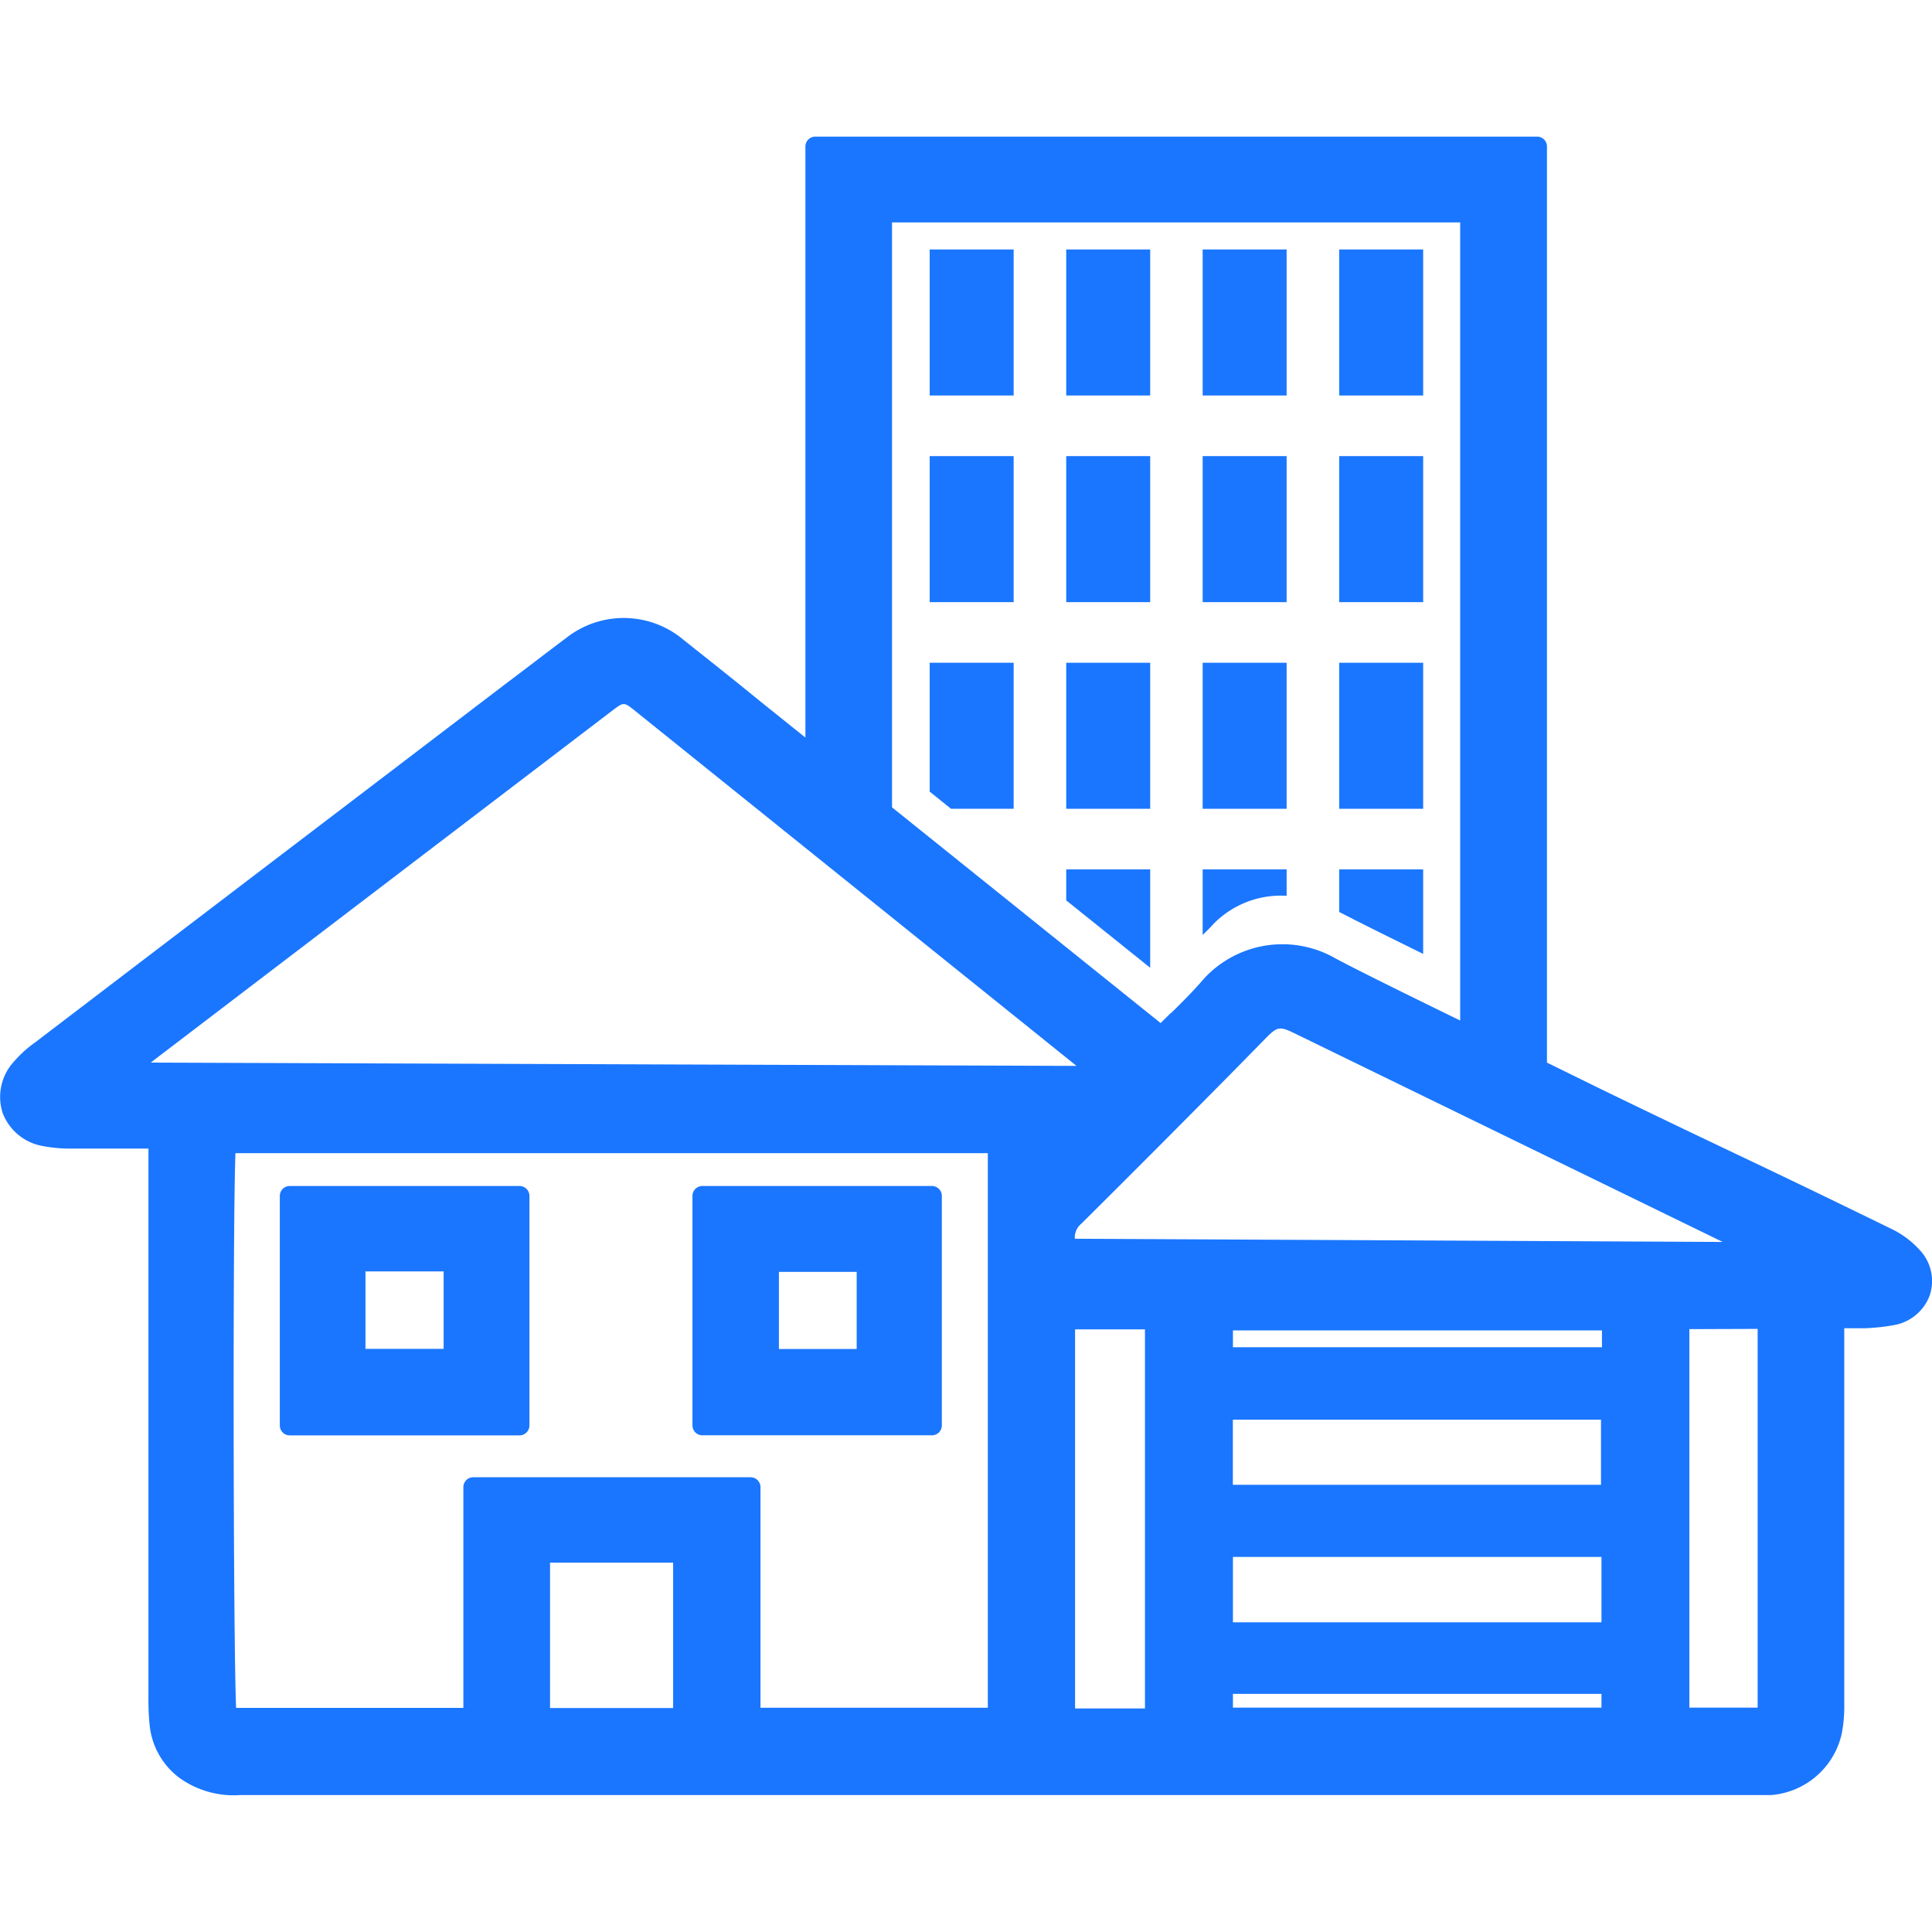 <svg id="Слой_1" data-name="Слой 1" xmlns="http://www.w3.org/2000/svg" viewBox="0 0 24 24"><defs><style>.cls-1{fill:#1a76ff;}</style></defs><title>32</title><path class="cls-1" d="M23.862,15.544a1.152,1.152,0,0,0-.378-.284c-.819-.4-1.354-.657-1.912-.922-.481-.229-.977-.465-1.685-.809l-.67-.329V1.82a.123.123,0,0,0-.123-.123H10.128a.123.123,0,0,0-.123.123V9.162l-.038-.03-.559-.449c-.3-.245-.609-.49-.915-.733a1.153,1.153,0,0,0-1.461-.024c-.253.189-.5.381-.755.572L4.356,9.962Q2.394,11.456.434,12.951a1.476,1.476,0,0,0-.265.241.648.648,0,0,0-.136.634.653.653,0,0,0,.507.412,1.75,1.75,0,0,0,.313.03c.193,0,.386,0,.58,0l.336,0,.075,0V21.1a3.153,3.153,0,0,0,.014.322.934.934,0,0,0,.369.662,1.156,1.156,0,0,0,.755.215q9.4,0,18.793,0h.038c.067,0,.126,0,.187,0a.978.978,0,0,0,.879-.764,1.782,1.782,0,0,0,.031-.374V16.5c.084,0,.159,0,.254,0a2.544,2.544,0,0,0,.364-.039.58.58,0,0,0,.443-.367A.562.562,0,0,0,23.862,15.544Zm-8.546,4.609v-.812h4.578v.812Zm4.572-2.517v.809H15.315v-.809Zm-4.572-.9v-.209H19.9c0,.059,0,.116,0,.174,0,.012,0,.024,0,.035Zm4.578,4.306v.171H15.316v-.171ZM8.362,19.412v1.806H6.833V19.412Zm.961-1.061H5.88a.123.123,0,0,0-.124.124v2.741H2.933c-.036-.81-.042-6.093-.008-6.891h9.346v6.889H9.447V18.475A.123.123,0,0,0,9.323,18.351Zm4.9-1.837v4.709h-.868V16.514Zm-.85-3.273L1.874,13.2c.029-.024.06-.047.091-.071L7.6,8.832c.149-.112.148-.116.291,0Zm1.169-.655c-.041.041-.083.081-.124.123l-3.337-2.68V2.763h7.058v9.914c-.478-.232-1.387-.679-1.588-.793a1.325,1.325,0,0,0-1.594.272C14.834,12.3,14.694,12.441,14.546,12.586ZM13.434,15.2q1-.993,1.988-1.995l.294-.3c.153-.156.178-.16.373-.065L21.4,15.428l-8.048-.04A.223.223,0,0,1,13.434,15.2Zm8.4,1.308v4.705h-.848V16.511Z"/><path class="cls-1" d="M6.453,14.733H3.6a.123.123,0,0,0-.124.124v2.851a.123.123,0,0,0,.124.123H6.453a.124.124,0,0,0,.124-.123V14.857A.124.124,0,0,0,6.453,14.733ZM4.54,16.756v-.962h.971v.962Z"/><path class="cls-1" d="M11.7,17.707v-2.85a.123.123,0,0,0-.124-.124H8.726a.123.123,0,0,0-.124.124v2.85a.123.123,0,0,0,.124.123h2.85A.123.123,0,0,0,11.7,17.707ZM10.642,15.8v.958H9.676V15.8Z"/><rect class="cls-1" x="11.549" y="3.099" width="1.043" height="1.814"/><rect class="cls-1" x="13.245" y="3.099" width="1.043" height="1.814"/><rect class="cls-1" x="14.94" y="3.099" width="1.043" height="1.814"/><rect class="cls-1" x="16.636" y="3.099" width="1.043" height="1.814"/><rect class="cls-1" x="11.549" y="5.666" width="1.043" height="1.814"/><rect class="cls-1" x="13.245" y="5.666" width="1.043" height="1.814"/><rect class="cls-1" x="14.94" y="5.666" width="1.043" height="1.814"/><rect class="cls-1" x="16.636" y="5.666" width="1.043" height="1.814"/><rect class="cls-1" x="13.245" y="8.233" width="1.043" height="1.814"/><rect class="cls-1" x="14.94" y="8.233" width="1.043" height="1.814"/><rect class="cls-1" x="16.636" y="8.233" width="1.043" height="1.814"/><path class="cls-1" d="M17.679,10.8H16.636v.529c.241.125.674.34,1.043.521Z"/><path class="cls-1" d="M14.94,11.615c.037-.039.08-.076.115-.117a1.171,1.171,0,0,1,.928-.37V10.8H14.94Z"/><path class="cls-1" d="M13.245,11.185l1.043.837V10.8H13.245Z"/><path class="cls-1" d="M11.549,9.834l.265.213h.778V8.233H11.549Z"/></svg>